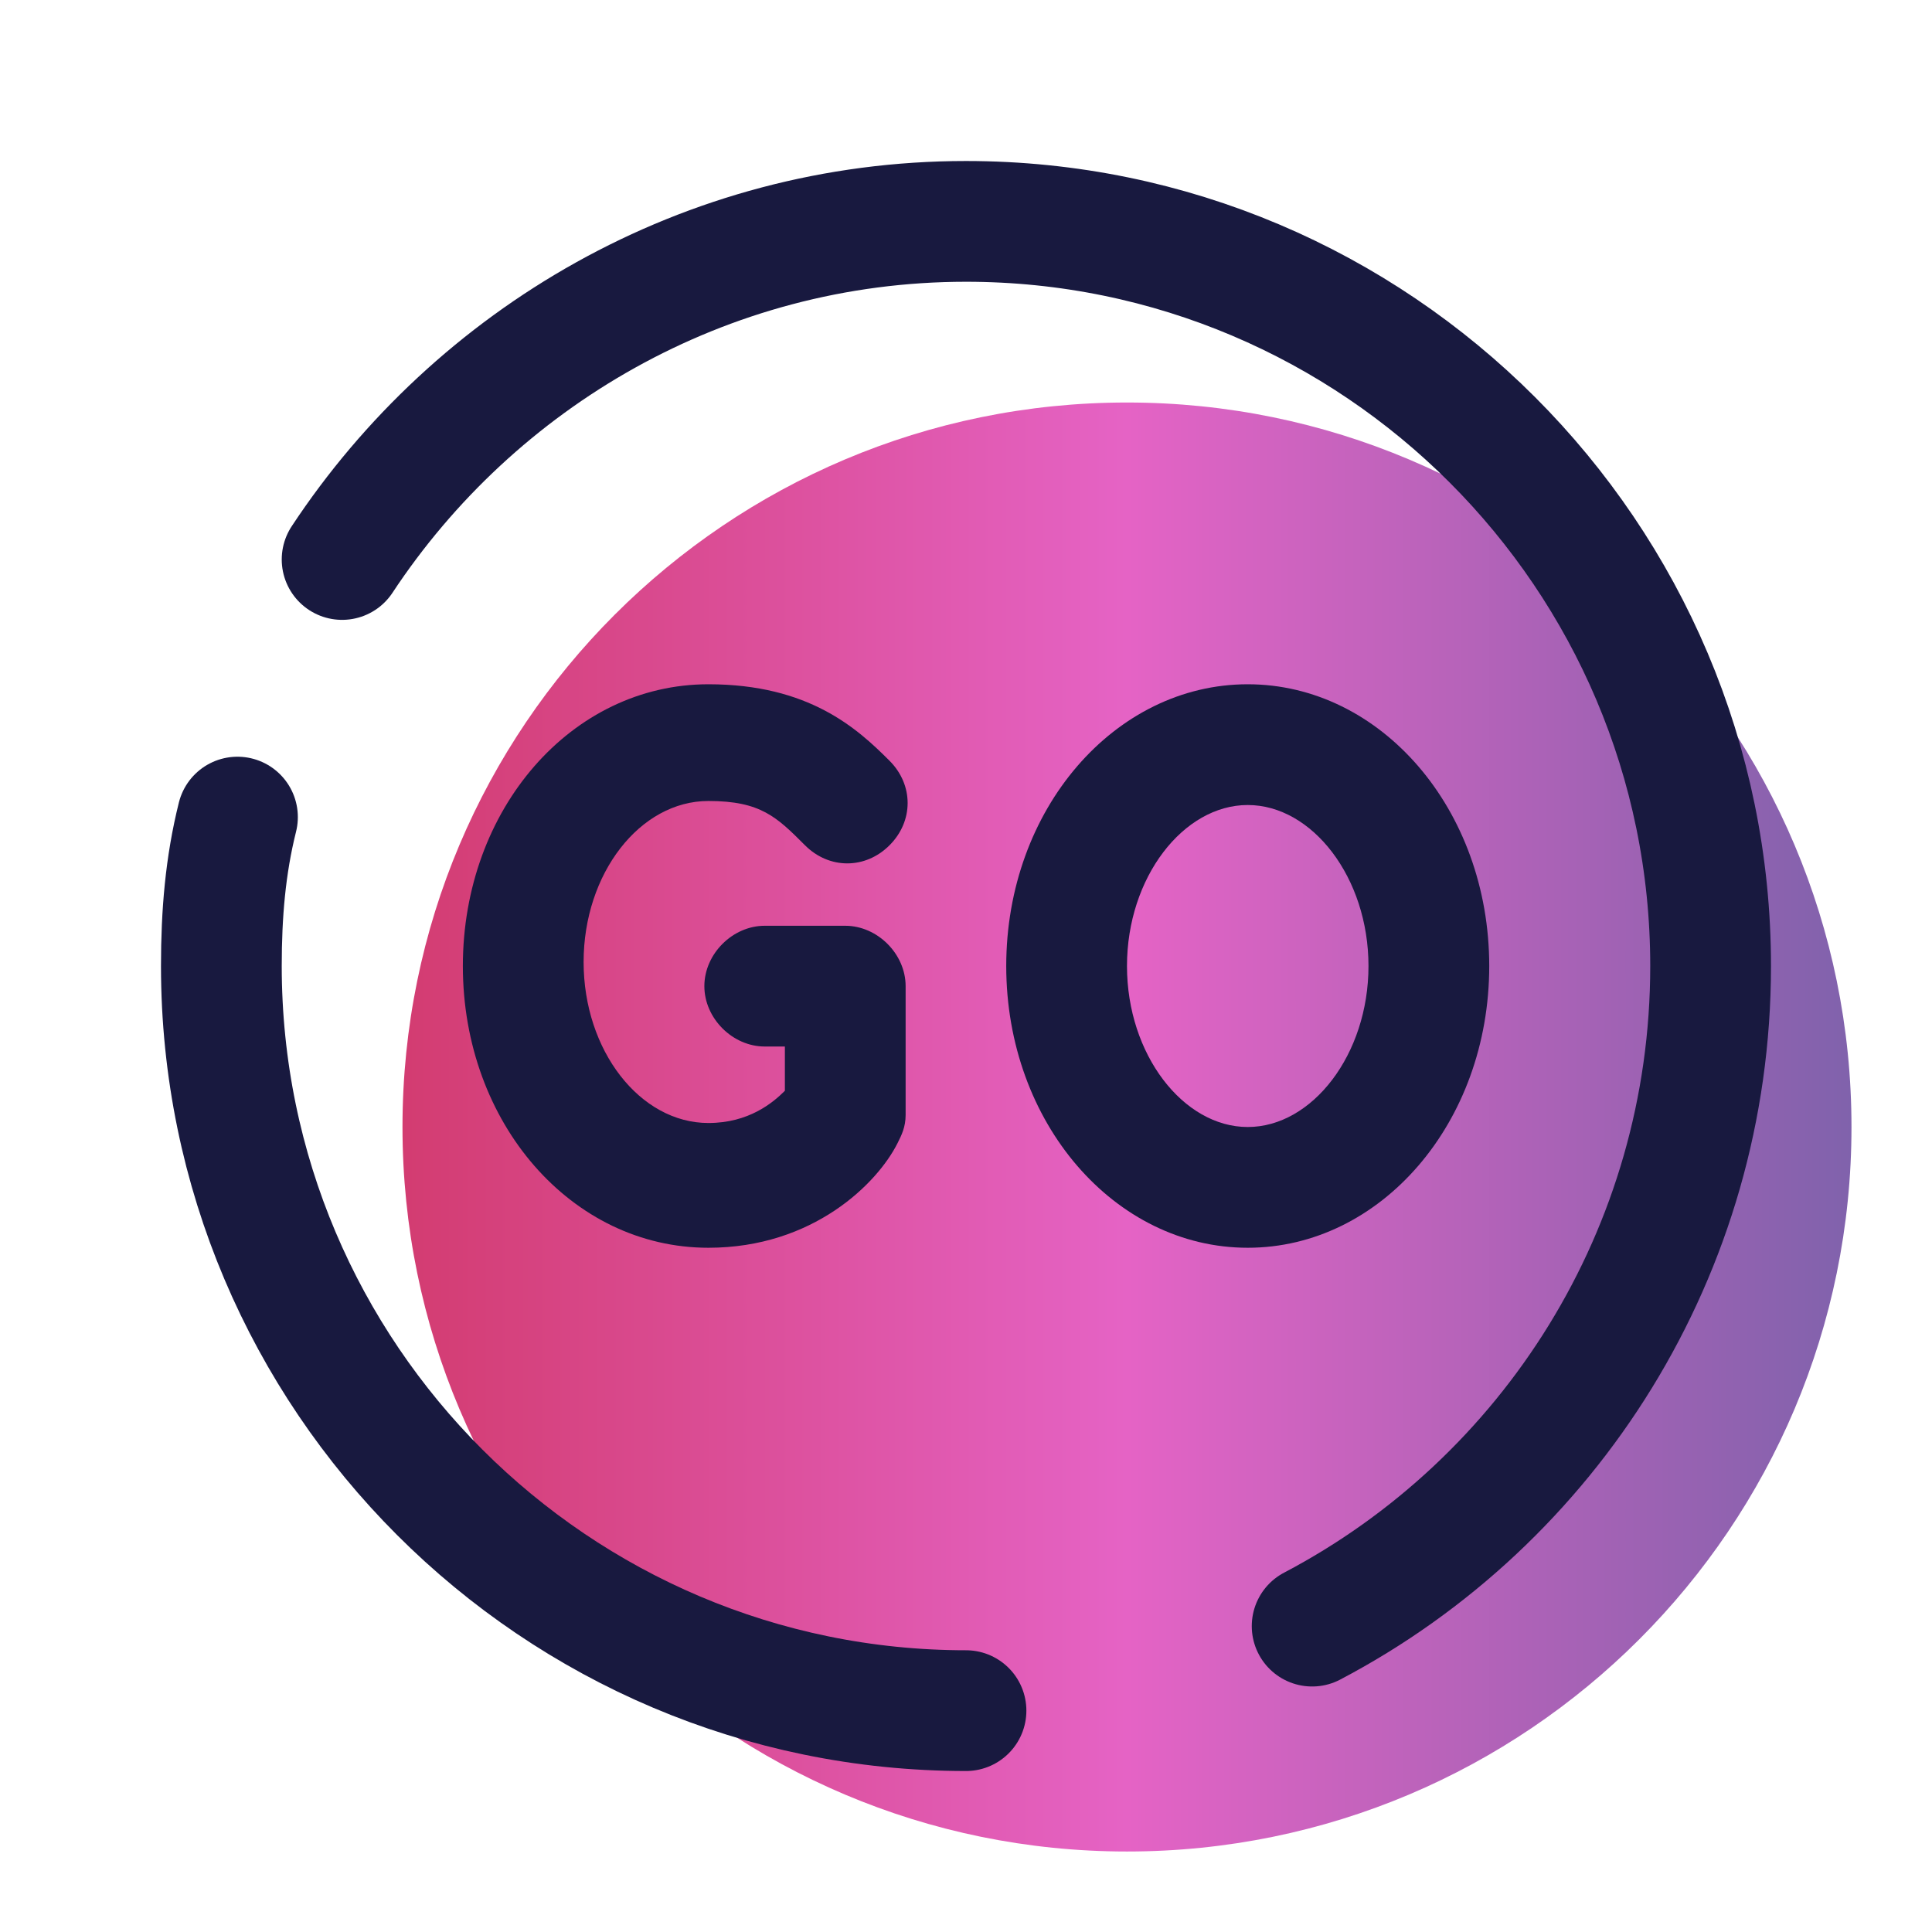 <svg width="80" height="80" viewBox="0 0 80 80" fill="none" xmlns="http://www.w3.org/2000/svg">
<path d="M46.666 76.667C63.235 76.667 76.666 63.236 76.666 46.667C76.666 30.098 63.235 16.667 46.666 16.667C30.098 16.667 16.666 30.098 16.666 46.667C16.666 63.236 30.098 76.667 46.666 76.667Z" fill="url(#paint0_linear_1876_3045)"/>
<path d="M40 70.834C23 70.834 9.166 57.001 9.166 40.001C9.166 37.834 9.333 35.834 9.833 33.834" stroke="#18193F" stroke-width="5" stroke-miterlimit="10" stroke-linecap="round" stroke-linejoin="round"/>
<path d="M14.166 23.167C19.666 14.834 29.166 9.167 40 9.167C57 9.167 70.833 23 70.833 40C70.833 51.834 64.166 62.167 54.333 67.334" stroke="#18193F" stroke-width="5" stroke-miterlimit="10" stroke-linecap="round" stroke-linejoin="round"/>
<path d="M29.333 51.667C23.666 51.667 19.166 46.501 19.166 40.001C19.166 33.501 23.666 28.334 29.333 28.334C33.5 28.334 35.5 30.167 36.833 31.501C37.833 32.501 37.833 34.001 36.833 35.001C35.833 36.001 34.333 36.001 33.333 35.001C32.166 33.834 31.5 33.167 29.333 33.167C26.5 33.167 24.166 36.167 24.166 39.834C24.166 43.501 26.5 46.501 29.333 46.501C31 46.501 32 45.667 32.5 45.167V43.334H31.666C30.333 43.334 29.166 42.167 29.166 40.834C29.166 39.501 30.333 38.334 31.666 38.334H35C36.333 38.334 37.5 39.501 37.5 40.834V46.167C37.5 46.667 37.333 47.001 37.166 47.334C36.333 49.001 33.666 51.667 29.333 51.667Z" fill="#18193F"/>
<path d="M51.666 51.667C46.166 51.667 41.666 46.501 41.666 40.001C41.666 33.501 46.166 28.334 51.666 28.334C57.166 28.334 61.666 33.501 61.666 40.001C61.666 46.501 57.166 51.667 51.666 51.667ZM51.666 33.334C49 33.334 46.666 36.334 46.666 40.001C46.666 43.667 49 46.667 51.666 46.667C54.333 46.667 56.666 43.667 56.666 40.001C56.666 36.334 54.333 33.334 51.666 33.334Z" fill="#18193F"/>
<defs>
<linearGradient id="paint0_linear_1876_3045" x1="16.666" y1="46.667" x2="76.666" y2="46.667" gradientUnits="userSpaceOnUse">
<stop stop-color="#D33C71"/>
<stop offset="0.5" stop-color="#E563C5"/>
<stop offset="1" stop-color="#8062AC"/>
</linearGradient>
</defs>
</svg>
